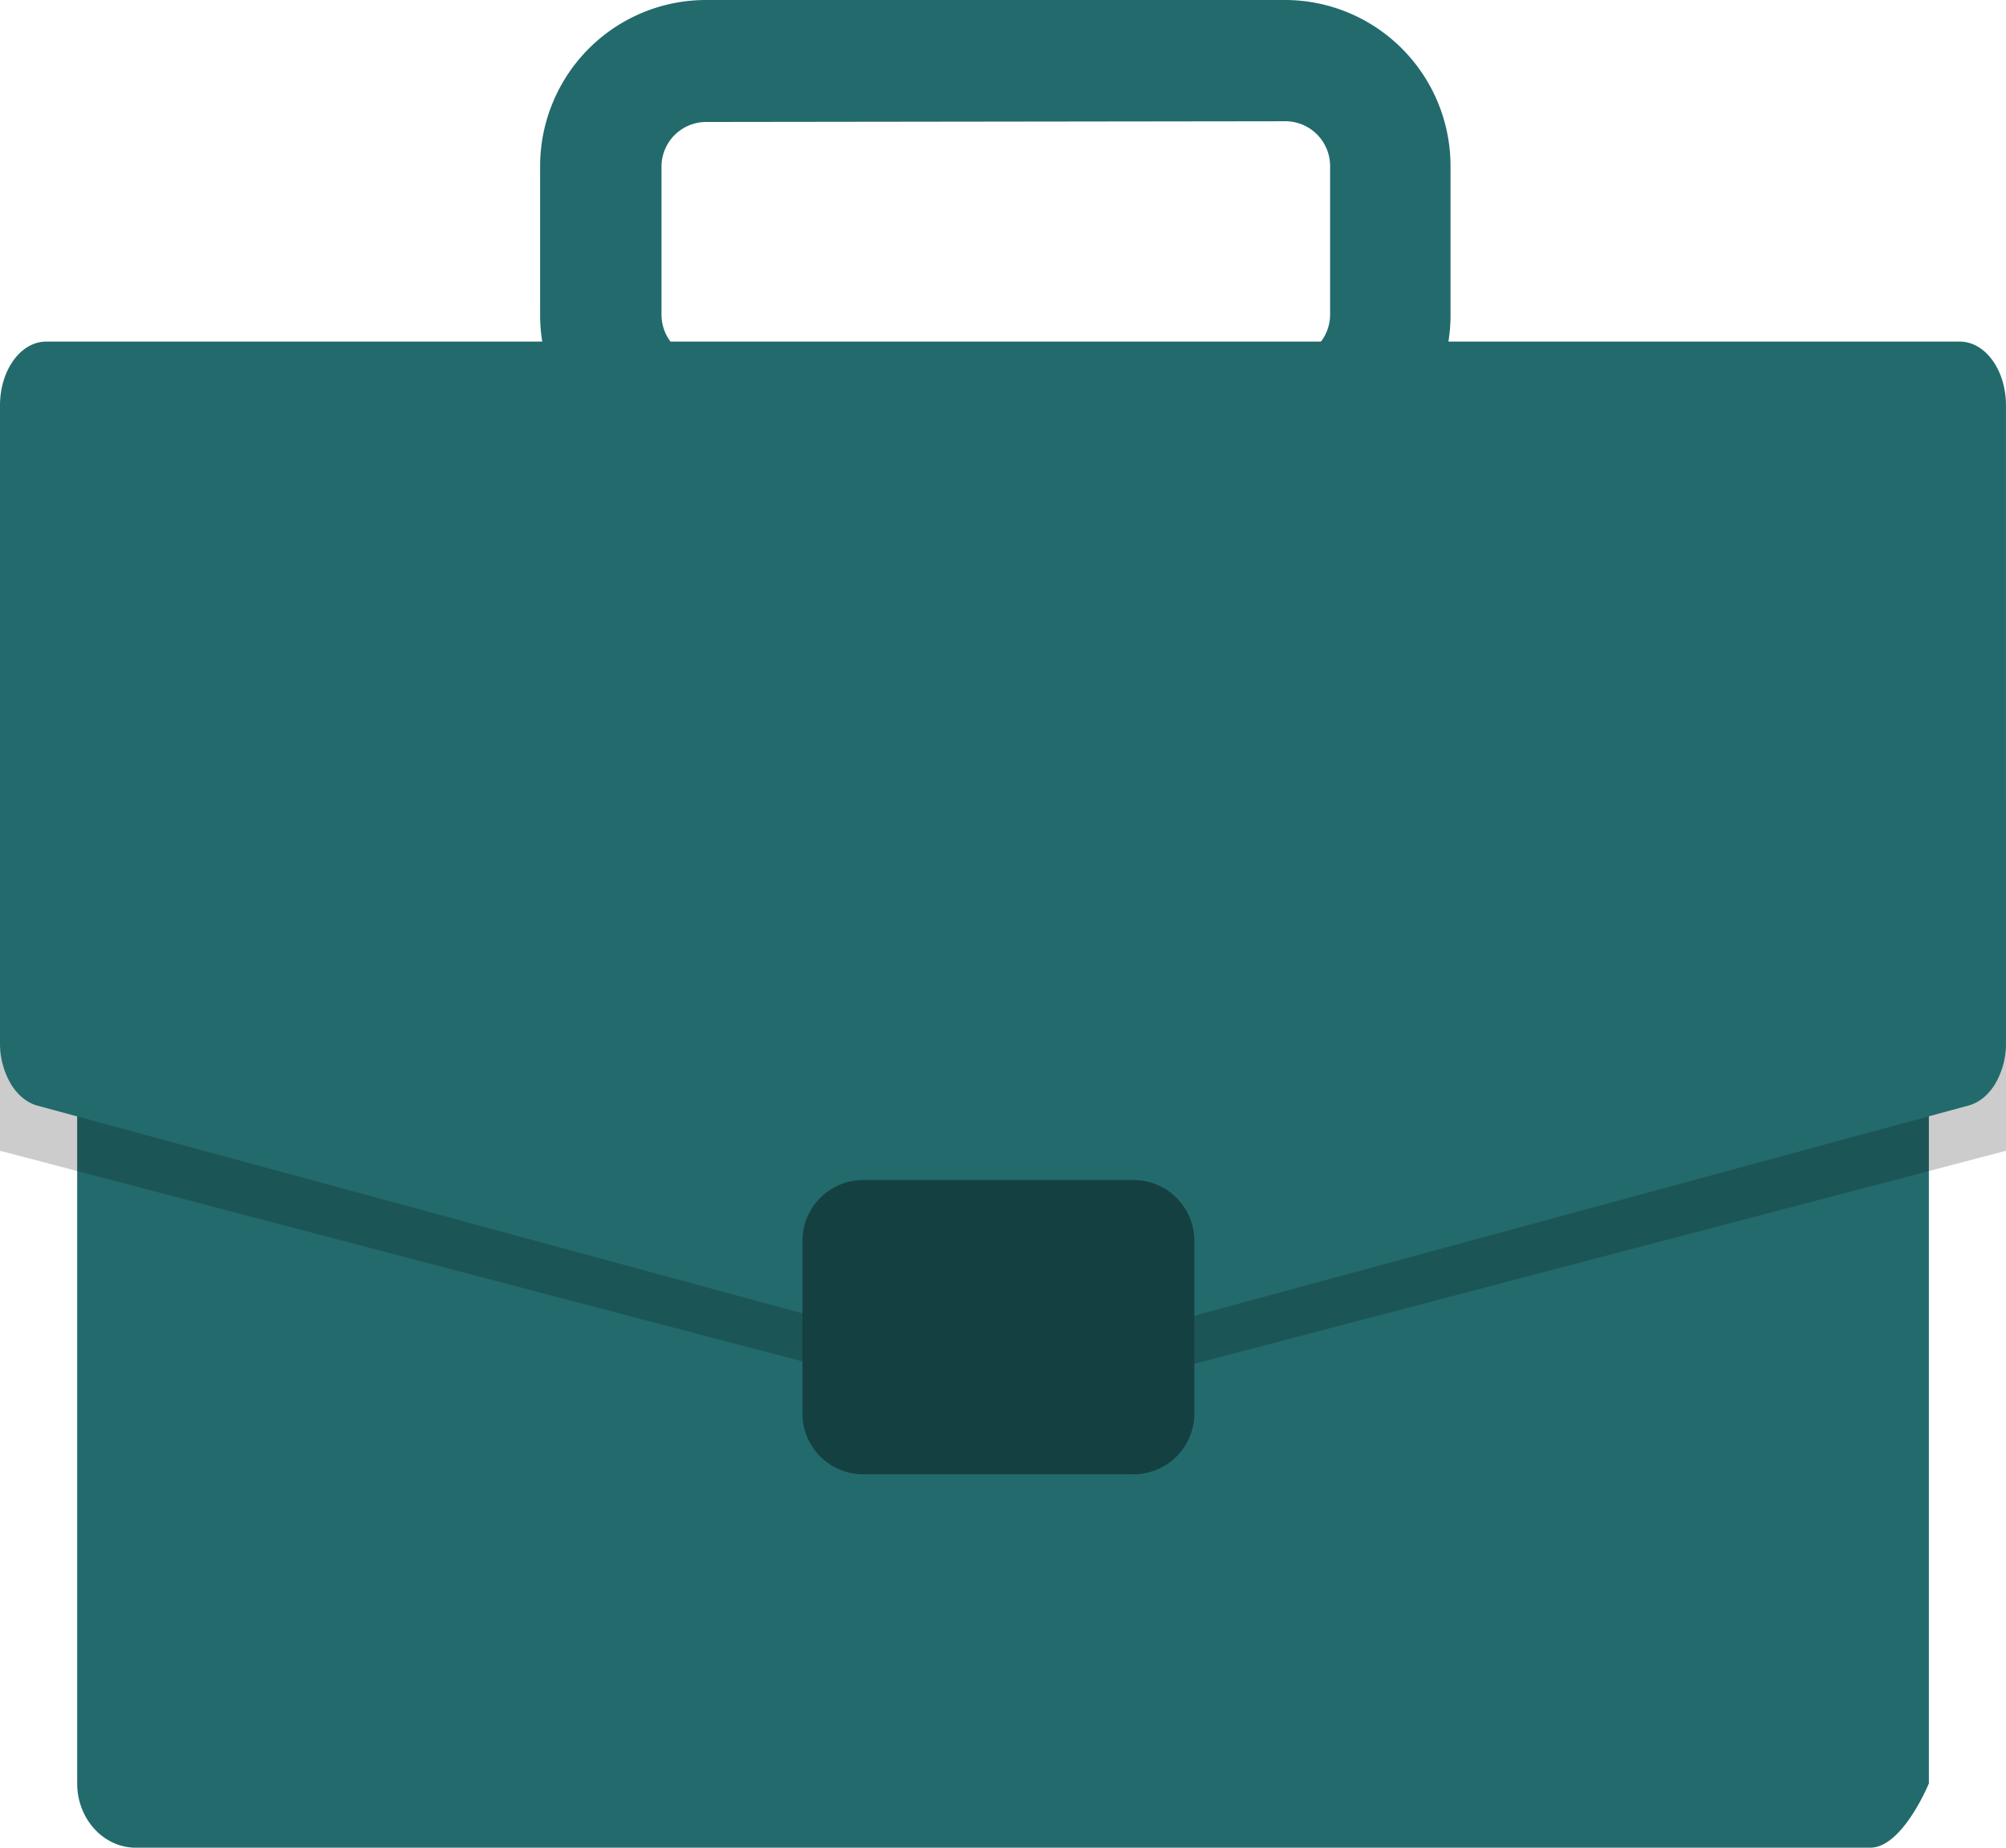 <svg width="76" height="70" fill="none" xmlns="http://www.w3.org/2000/svg"><path d="M70.855 25.294H5.147c-1.228 0-2.223 1.091-2.223 2.437v39.832c0 1.346.995 2.437 2.223 2.437h65.708c1.227 0 2.223-2.437 2.223-2.437V27.73c0-1.346-.996-2.437-2.223-2.437zM48.68 18.235H26.738a6.276 6.276 0 01-4.434-1.845 6.31 6.31 0 01-1.841-4.447v-5.65a6.31 6.31 0 011.84-4.447A6.276 6.276 0 0126.739 0H48.68c1.664 0 3.26.663 4.437 1.843a6.301 6.301 0 011.838 4.45v5.622a6.308 6.308 0 01-1.828 4.468 6.276 6.276 0 01-4.447 1.852zM26.738 4.621a1.693 1.693 0 00-1.676 1.672v5.622a1.692 1.692 0 001.695 1.7h21.941a1.702 1.702 0 001.695-1.7V6.293c0-.45-.179-.883-.497-1.202a1.692 1.692 0 00-1.198-.498l-21.96.028z" fill="#236A6C"/><path opacity=".2" d="M74.147 28.235H1.853a1.453 1.453 0 00-.708.185c-.225.122-.43.303-.602.532-.172.229-.309.5-.402.8-.093.298-.141.62-.141.943v12.902l37.646 9.882c.23.067.47.067.7 0L76 43.597V30.695c0-.324-.048-.645-.141-.944-.093-.299-.23-.57-.402-.799a1.907 1.907 0 00-.602-.532 1.453 1.453 0 00-.709-.185z" fill="black"/><path d="M74.568 41.886l-36.236 9.838a1.432 1.432 0 01-.68 0L1.416 41.886c-.398-.108-.756-.404-1.014-.837A3.04 3.04 0 010 39.515V15.357c0-.317.045-.631.133-.925a2.62 2.62 0 01.38-.783c.162-.224.354-.402.567-.524.212-.121.44-.184.669-.184H74.25c.23 0 .457.063.67.184.212.122.404.3.567.524.162.224.291.49.379.784.088.293.133.607.133.924v24.2a3.003 3.003 0 01-.416 1.517c-.26.425-.62.711-1.016.812z" fill="#236A6C"/><path d="M42.954 44.706H32.698a2.303 2.303 0 00-2.296 2.31v6.527a2.303 2.303 0 002.296 2.31h10.256a2.303 2.303 0 002.295-2.31v-6.527a2.303 2.303 0 00-2.295-2.31z" fill="#236A6C"/><path opacity=".4" d="M42.954 44.706H32.698a2.303 2.303 0 00-2.296 2.31v6.527a2.303 2.303 0 002.296 2.31h10.256a2.303 2.303 0 002.295-2.31v-6.527a2.303 2.303 0 00-2.295-2.31z" fill="black"/></svg>